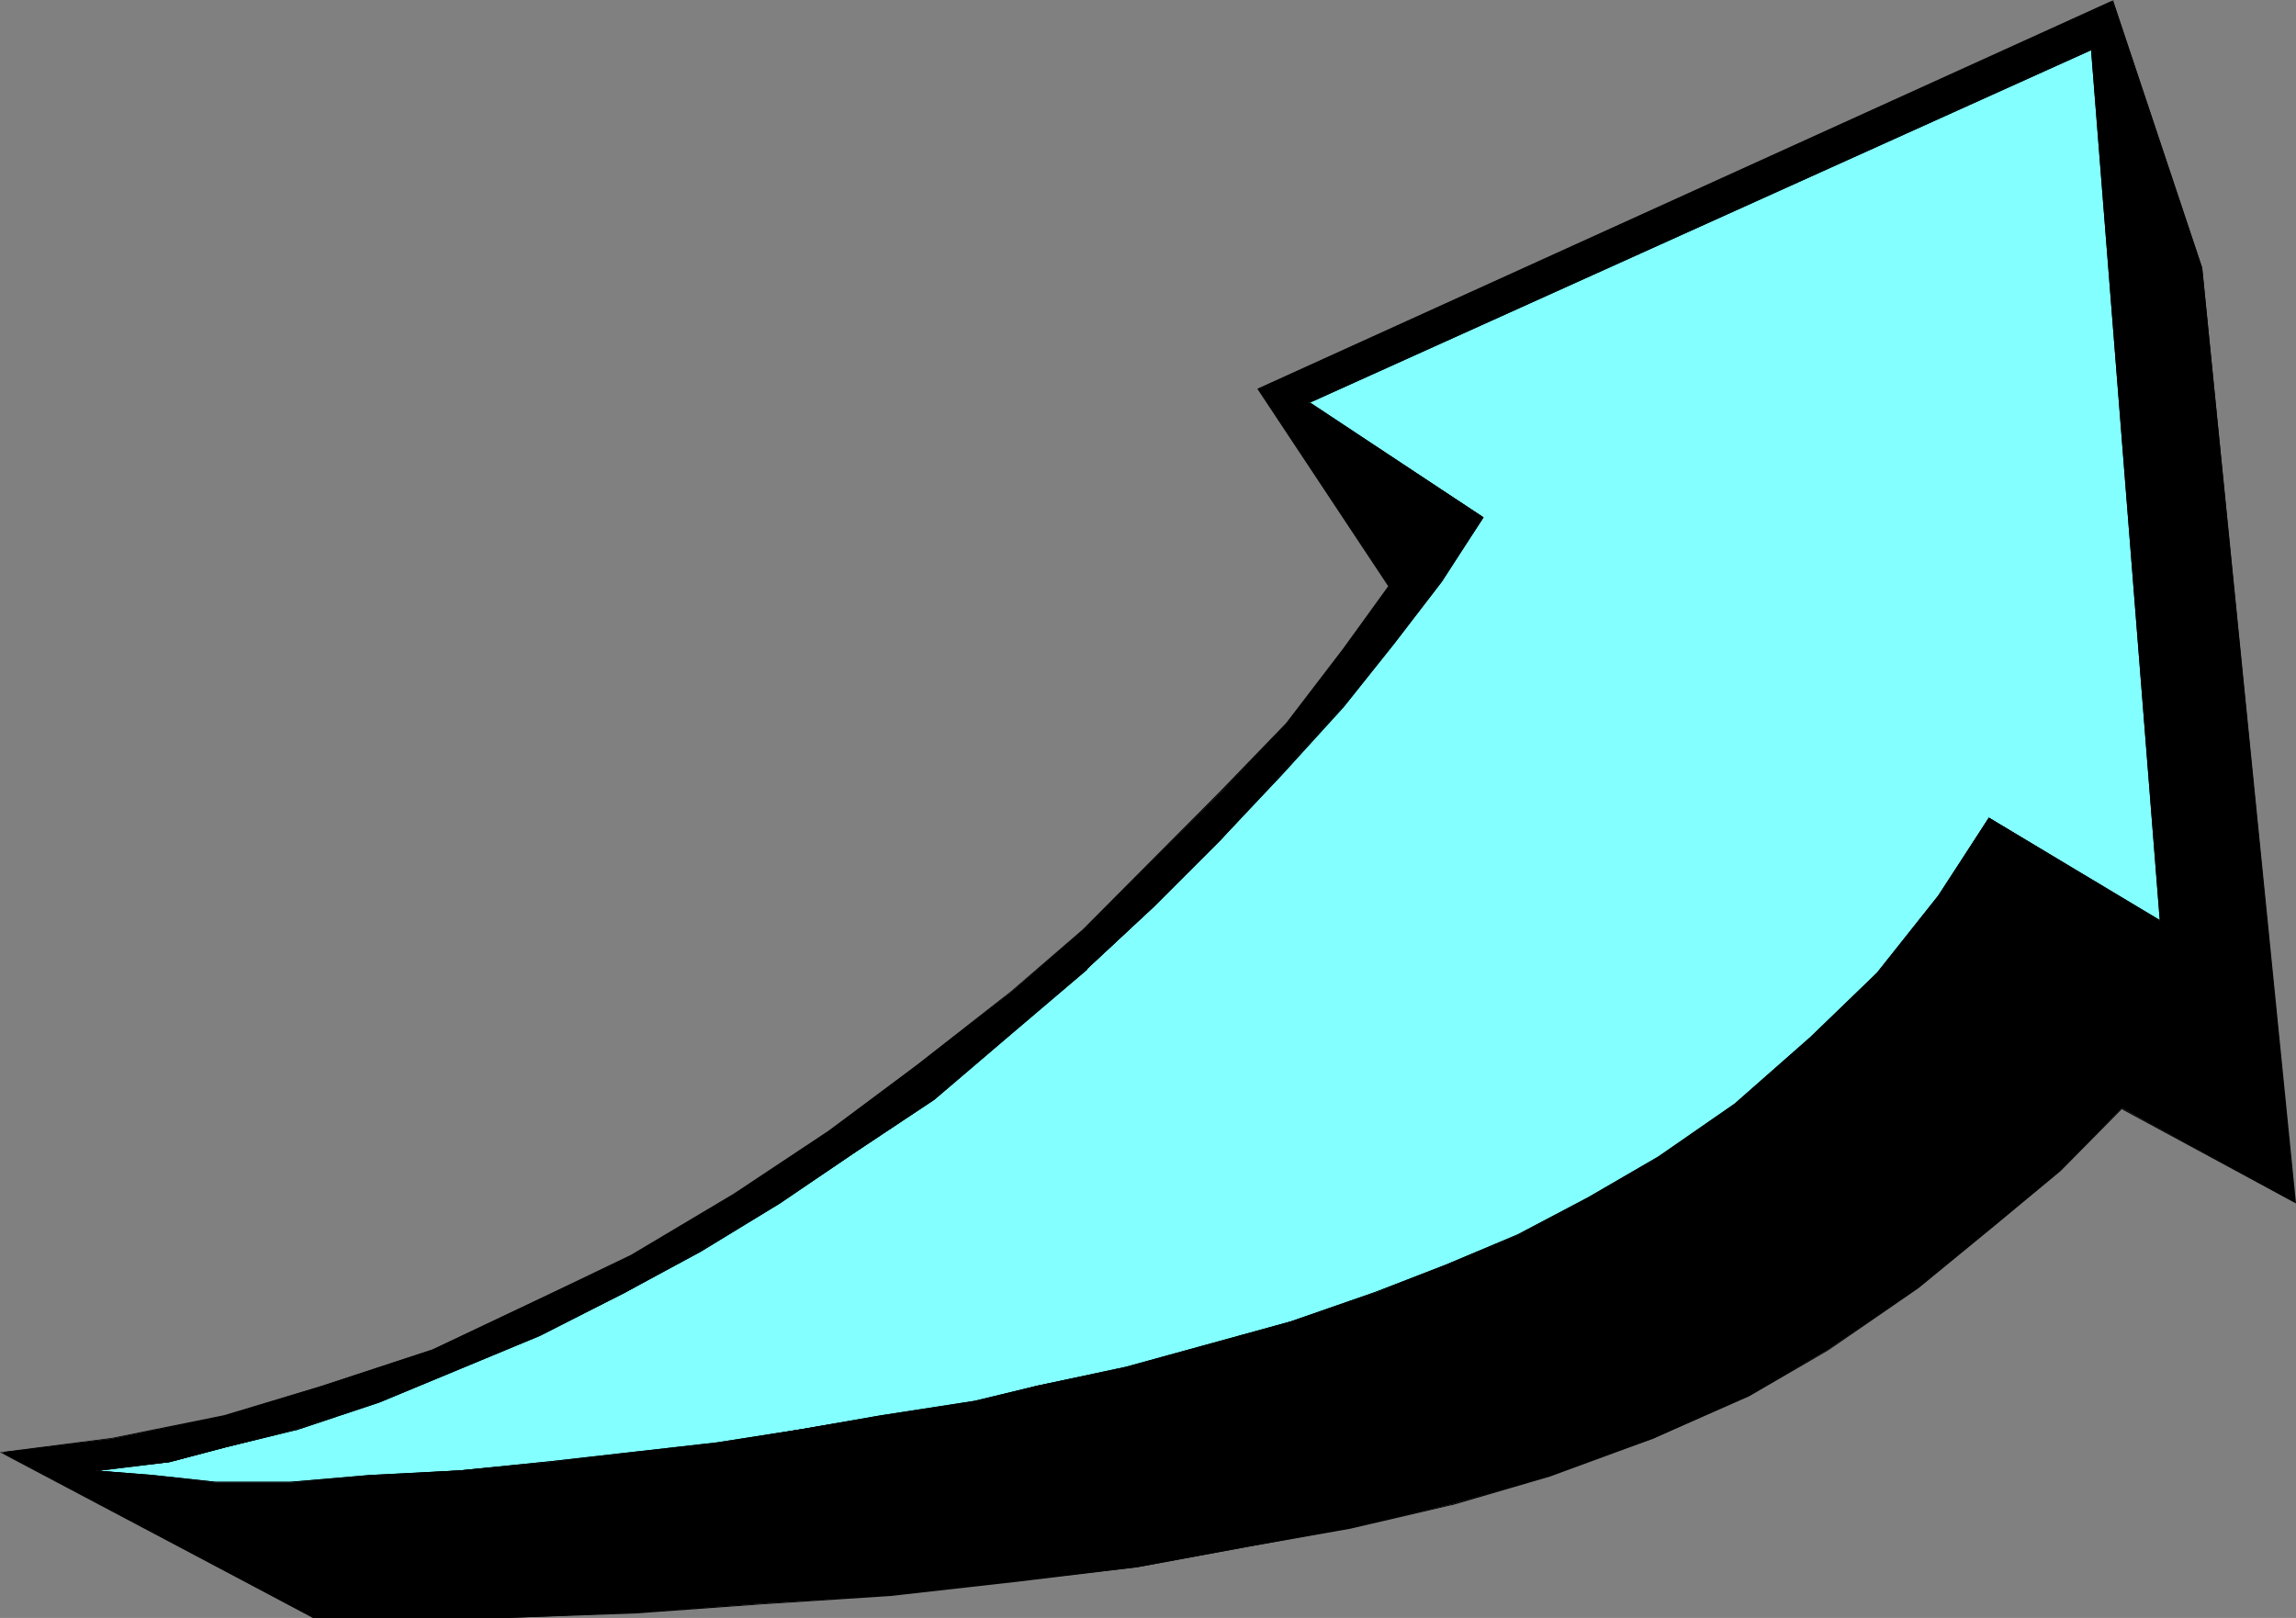 <?xml version="1.0" encoding="UTF-8" standalone="no"?>
<svg
   version="1.0"
   width="129.766mm"
   height="91.456mm"
   id="svg4"
   sodipodi:docname="Arrow 1155.wmf"
   xmlns:inkscape="http://www.inkscape.org/namespaces/inkscape"
   xmlns:sodipodi="http://sodipodi.sourceforge.net/DTD/sodipodi-0.dtd"
   xmlns="http://www.w3.org/2000/svg"
   xmlns:svg="http://www.w3.org/2000/svg">
  <rect width="100%" height="100%" fill="#808080" stroke="none"/>
  <sodipodi:namedview
     id="namedview4"
     pagecolor="#ffffff"
     bordercolor="#000000"
     borderopacity="0.25"
     inkscape:showpageshadow="2"
     inkscape:pageopacity="0.0"
     inkscape:pagecheckerboard="0"
     inkscape:deskcolor="#d1d1d1"
     inkscape:document-units="mm" />
  <defs
     id="defs1">
    <pattern
       id="WMFhbasepattern"
       patternUnits="userSpaceOnUse"
       width="6"
       height="6"
       x="0"
       y="0" />
  </defs>
  <path
     style="fill:#83ffff;fill-opacity:1;fill-rule:evenodd;stroke:none"
     d="m 446.824,10.504 -167.256,75.467 37.33,24.563 -9.05,13.574 -10.181,13.413 -10.827,13.574 -13.09,14.221 -13.09,14.221 -14.221,14.221 -14.221,13.251 -16.16,13.736 -16.645,14.221 -16.16,10.827 -16.645,11.15 -17.13,10.342 -15.998,8.888 -18.099,9.05 -19.23,7.918 -15.029,6.302 -18.099,5.979 -15.19,3.878 -11.635,3.07 -15.837,1.778 12.282,1.131 13.413,1.454 H 62.054 l 16.968,-1.454 19.069,-1.131 19.23,-1.778 18.584,-2.101 17.13,-1.939 17.614,-2.909 17.614,-2.909 19.877,-3.07 13.413,-3.394 18.907,-3.878 17.614,-4.848 17.776,-5.01 17.938,-6.141 15.19,-5.979 15.19,-6.302 15.029,-7.918 15.19,-8.726 16.16,-11.312 16.322,-14.382 14.059,-13.574 13.251,-16.645 10.666,-16.645 36.683,22.139 z"
     id="path1" />
  <path
     style="fill:#000000;fill-opacity:1;fill-rule:evenodd;stroke:none"
     d="m 446.985,10.342 -167.579,75.628 37.33,24.725 v -0.162 l -8.888,13.574 -10.342,13.251 -10.666,13.736 v 0 l -13.09,14.221 -13.251,14.221 -14.059,14.059 -14.382,13.413 v -0.162 l -15.998,13.736 -16.645,14.221 -16.16,10.827 -16.645,11.15 -17.13,10.504 -15.998,8.726 -18.261,9.211 -19.069,7.757 -15.19,6.302 -17.938,6.141 v 0 l -15.19,3.717 v 0 l -11.635,3.07 v 0 l -16.968,1.939 13.413,1.293 13.413,1.293 H 62.054 l 16.968,-1.293 19.069,-1.131 19.23,-1.939 18.584,-1.939 17.13,-1.939 17.614,-2.909 17.614,-2.909 19.877,-3.07 13.413,-3.394 18.907,-3.878 v 0 l 17.776,-4.848 17.614,-5.01 17.938,-6.302 15.19,-5.818 15.19,-6.464 15.029,-7.757 15.19,-8.726 16.16,-11.312 16.322,-14.382 v 0 l 14.221,-13.736 v 0 l 13.09,-16.483 10.827,-16.645 h -0.162 l 36.845,22.139 -14.706,-186.647 -0.323,0.162 14.706,186.324 0.162,-0.162 -36.683,-21.977 -10.827,16.645 -13.09,16.483 v 0 l -14.221,13.736 v 0 l -16.16,14.221 -16.322,11.312 -15.029,8.726 -15.029,7.918 -15.352,6.464 -15.029,5.818 -18.099,6.302 -17.614,4.848 -17.614,4.848 v 0 l -18.907,4.04 -13.413,3.232 -19.877,3.07 -17.614,3.07 -17.614,2.747 -17.13,1.939 -18.584,2.101 -19.23,1.939 -19.069,0.97 -16.968,1.454 H 46.056 l -13.413,-1.454 -12.282,-0.97 v 0.162 l 15.837,-1.939 v 0 l 11.635,-3.07 v 0 l 15.19,-3.717 h 0.162 l 17.938,-5.979 15.19,-6.302 19.069,-7.918 18.099,-9.211 16.16,-8.726 16.968,-10.342 16.645,-11.312 16.322,-10.827 16.483,-14.059 16.16,-13.736 v -0.162 l 14.221,-13.251 14.221,-14.221 13.251,-14.059 13.09,-14.382 v 0 l 10.827,-13.574 10.181,-13.251 8.888,-13.736 -37.33,-24.725 v 0.323 L 446.824,10.666 446.662,10.504 Z"
     id="path2" />
  <path
     style="fill:#000000;fill-opacity:1;fill-rule:evenodd;stroke:none"
     d="m 446.824,10.504 -167.256,75.467 37.33,24.563 -9.05,13.574 -10.181,13.413 -10.827,13.574 -13.09,14.221 -13.09,14.221 -14.221,14.221 -14.221,13.251 -16.16,13.736 -16.645,14.221 -16.16,10.827 -16.645,11.15 -17.13,10.342 -15.998,8.888 -18.099,9.05 -19.23,7.918 -15.029,6.302 -18.099,5.979 -15.19,3.878 -11.635,3.07 -15.837,1.778 12.282,1.131 13.413,1.454 H 62.054 l 16.968,-1.454 19.069,-1.131 19.23,-1.778 18.584,-2.101 17.13,-1.939 17.614,-2.909 17.614,-2.909 19.877,-3.07 13.413,-3.394 18.907,-3.878 17.614,-4.848 17.776,-5.01 17.938,-6.141 15.19,-5.979 15.19,-6.302 15.029,-7.918 15.19,-8.726 16.16,-11.312 16.322,-14.382 14.059,-13.574 13.251,-16.645 10.666,-16.645 36.683,22.139 -14.706,-186.324 4.525,-10.342 19.069,57.044 19.877,199.736 -37.006,-20.2 -13.251,13.413 -14.059,11.635 -16.322,13.251 -19.069,13.251 -17.13,9.858 -20.362,9.211 -22.139,7.918 -21.008,6.141 -21.493,5.01 -21.978,4.04 -23.594,4.363 -25.371,2.909 -27.31,3.07 -27.472,1.778 -26.826,1.939 -27.472,1.131 H 66.902 L 0.485,310.27 23.917,307.361 l 23.917,-4.848 21.008,-6.464 23.594,-7.757 21.816,-10.342 20.685,-9.696 21.816,-13.09 20.2,-13.413 18.907,-14.221 20.2,-15.675 15.19,-13.09 29.411,-29.411 14.059,-14.706 12.12,-15.837 9.858,-13.574 L 268.74,83.062 451.348,0.162 Z"
     id="path3" />
  <path
     style="fill:#000000;fill-opacity:1;fill-rule:evenodd;stroke:none"
     d="m 446.662,10.504 h 0.162 l -167.417,75.467 37.33,24.725 v -0.162 l -8.888,13.574 -10.342,13.251 -10.666,13.736 v 0 l -13.09,14.221 -13.251,14.221 -14.059,14.059 -14.382,13.413 v -0.162 l -15.998,13.736 -16.645,14.221 -16.16,10.827 -16.645,11.15 -17.13,10.504 -15.998,8.726 -18.261,9.211 -19.069,7.757 -15.19,6.302 -17.938,6.141 v 0 l -15.19,3.717 v 0 l -11.635,3.07 v 0 l -16.968,1.939 13.413,1.293 13.413,1.293 H 62.054 l 16.968,-1.293 19.069,-1.131 19.23,-1.939 18.584,-1.939 17.13,-1.939 17.614,-2.909 17.614,-2.909 19.877,-3.07 13.413,-3.394 18.907,-3.878 v 0 l 17.776,-4.848 17.614,-5.01 17.938,-6.302 15.19,-5.818 15.19,-6.464 15.029,-7.757 15.19,-8.726 16.16,-11.312 16.322,-14.382 v 0 l 14.221,-13.736 v 0 l 13.09,-16.483 10.827,-16.645 h -0.162 l 36.845,22.139 -14.706,-186.485 v 0.162 l 4.363,-10.342 h -0.162 L 470.255,57.206 v 0 l 19.877,199.736 0.162,-0.162 -37.006,-20.038 -13.251,13.251 v 0 l -14.221,11.635 -16.16,13.251 -19.069,13.413 -17.13,9.696 -20.523,9.211 -21.978,7.918 -21.008,6.302 v 0 l -21.493,4.848 -21.978,4.04 -23.594,4.363 -25.371,2.909 -27.31,3.07 -27.472,1.939 -26.826,1.778 -27.472,1.131 H 66.902 v 0 L 0.485,310.108 v 0.323 l 23.432,-3.07 23.917,-4.686 v 0 l 21.17,-6.464 23.432,-7.757 21.978,-10.342 20.523,-9.696 21.978,-13.251 20.038,-13.251 19.069,-14.221 20.038,-15.837 15.352,-13.09 v 0 l 29.25,-29.411 14.221,-14.706 v 0 l 12.12,-15.837 9.858,-13.574 -27.957,-42.177 v 0.162 L 451.348,0.323 451.187,0.162 446.662,10.504 446.824,10.666 451.51,0 268.579,83.062 296.536,125.239 v 0 l -9.696,13.413 -12.12,15.837 v 0 l -14.221,14.706 -29.25,29.411 v 0 l -15.19,13.09 -20.2,15.837 -18.907,14.059 -20.2,13.413 -21.978,13.09 -20.523,9.858 -21.816,10.342 -23.594,7.757 -21.008,6.302 v 0 L 23.917,307.2 0,310.27 66.902,345.66 h 41.531 l 27.472,-0.97 26.826,-1.939 27.472,-1.778 27.31,-3.07 25.371,-3.07 23.594,-4.363 21.978,-3.878 21.493,-5.01 h 0.162 l 21.008,-6.141 21.978,-8.08 20.523,-9.05 16.968,-9.858 19.23,-13.251 16.16,-13.251 14.221,-11.797 v 0 l 13.09,-13.251 h -0.162 L 490.455,257.104 470.417,57.206 451.348,0 l -4.686,10.504 14.706,186.324 0.162,-0.162 -36.683,-21.977 -10.827,16.645 -13.09,16.483 v 0 l -14.221,13.736 v 0 l -16.16,14.221 -16.322,11.312 -15.029,8.726 -15.029,7.918 -15.352,6.464 -15.029,5.818 -18.099,6.302 -17.614,4.848 -17.614,4.848 v 0 l -18.907,4.04 -13.413,3.232 -19.877,3.07 -17.614,3.07 -17.614,2.747 -17.13,1.939 -18.584,2.101 -19.23,1.939 -19.069,0.97 -16.968,1.454 H 46.056 l -13.413,-1.454 -12.282,-0.97 v 0.162 l 15.837,-1.939 v 0 l 11.635,-3.07 v 0 l 15.19,-3.717 h 0.162 l 17.938,-5.979 15.19,-6.302 19.069,-7.918 18.099,-9.211 16.16,-8.726 16.968,-10.342 16.645,-11.312 16.322,-10.827 16.483,-14.059 16.16,-13.736 v -0.162 l 14.221,-13.251 14.221,-14.221 13.251,-14.059 13.09,-14.382 v 0 l 10.827,-13.574 10.181,-13.251 8.888,-13.736 -37.33,-24.725 v 0.323 L 446.824,10.666 Z"
     id="path4" />
</svg>
